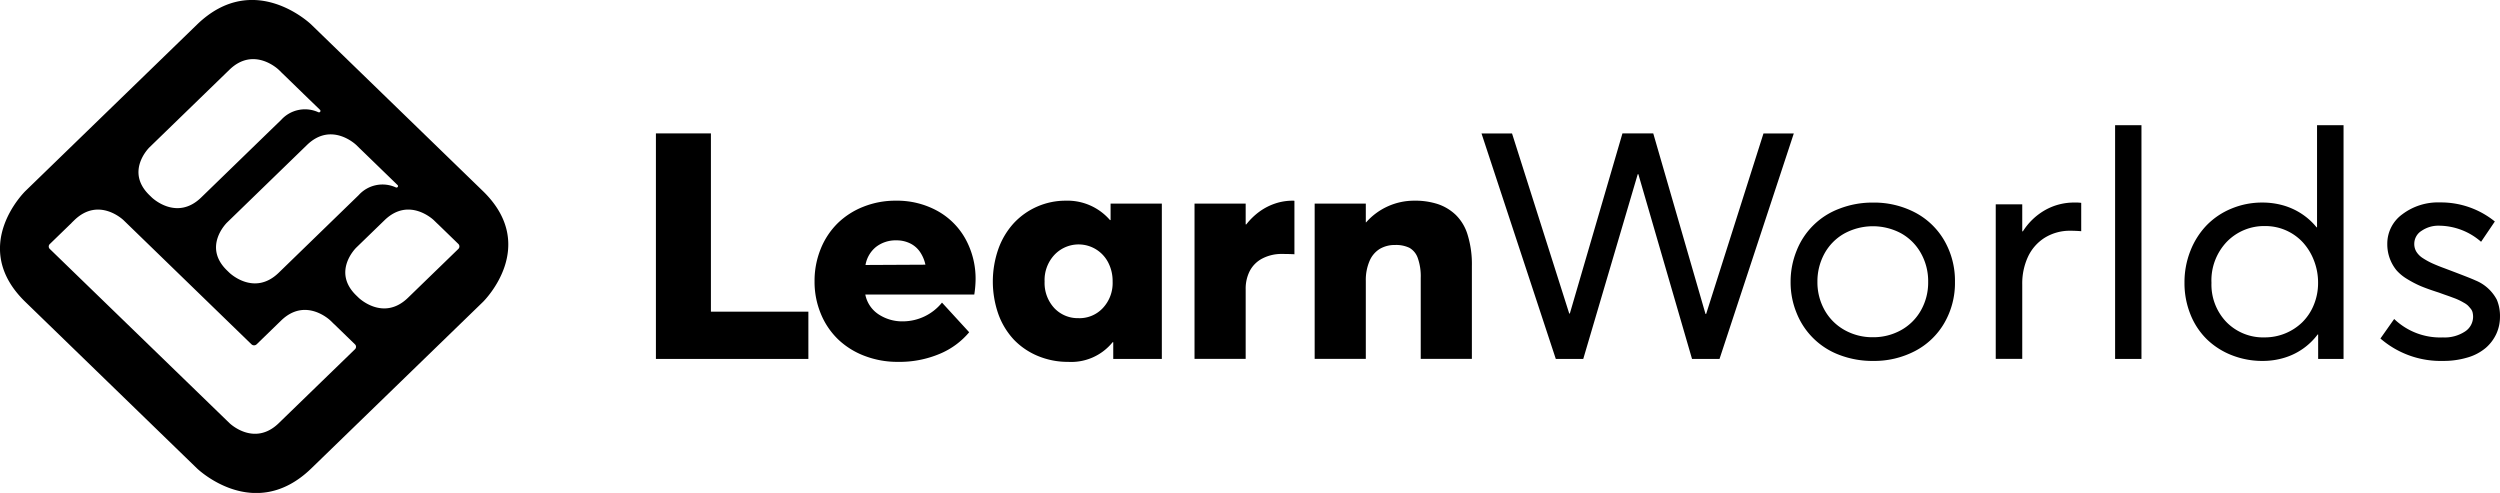 <svg xmlns="http://www.w3.org/2000/svg" xmlns:xlink="http://www.w3.org/1999/xlink" width="400" height="78.873" viewBox="0 0 400 78.873">
  <defs>
    <clipPath id="clip-path">
      <path id="Path_116207" data-name="Path 116207" d="M0,0H400V78.874H0Z" fill="#fff"/>
    </clipPath>
  </defs>
  <g id="Learn_Worlds" data-name="Learn Worlds" clip-path="url(#clip-path)">
    <path id="Path_116205" data-name="Path 116205" d="M338.369,47.729a13.284,13.284,0,0,0,4-.558,7.908,7.908,0,0,0,2.89-1.536,6.669,6.669,0,0,0,1.688-2.256,6.554,6.554,0,0,0,.576-2.744,6.643,6.643,0,0,0-.508-2.7,6.713,6.713,0,0,0-3.452-3.1c-.562-.266-2.21-.906-4.932-1.934q-.985-.356-1.942-.784a11.288,11.288,0,0,1-1.468-.806,3.3,3.3,0,0,1-1.072-1.046A2.37,2.37,0,0,1,333.809,29,2.446,2.446,0,0,1,335,26.9a4.717,4.717,0,0,1,2.724-.806,10.3,10.3,0,0,1,6.774,2.576l2.2-3.248a13.685,13.685,0,0,0-8.77-3.05,9.446,9.446,0,0,0-6.036,1.9,5.787,5.787,0,0,0-2.4,4.724,6.574,6.574,0,0,0,1.48,4.24,7.2,7.2,0,0,0,1.714,1.4,16.718,16.718,0,0,0,2.056,1.08c.656.28,1.464.576,2.418.89.134.048.342.112.612.2.544.2.948.344,1.212.434s.606.214,1.034.374a9.532,9.532,0,0,1,1.726.806,3.116,3.116,0,0,1,.656.458c.134.142.28.308.434.492a1.525,1.525,0,0,1,.306.606,3.164,3.164,0,0,1,.08.694,2.822,2.822,0,0,1-1.3,2.358,5.907,5.907,0,0,1-3.526.942,10.633,10.633,0,0,1-7.8-2.95l-2.2,3.124A14.693,14.693,0,0,0,338.369,47.729Zm-28.424-3.766a8.219,8.219,0,0,1-6.212-2.47,8.66,8.66,0,0,1-2.374-6.262,8.949,8.949,0,0,1,2.466-6.572A8.324,8.324,0,0,1,310,26.153a8.152,8.152,0,0,1,6,2.63,9.142,9.142,0,0,1,1.762,2.892,9.688,9.688,0,0,1,.656,3.556,9.146,9.146,0,0,1-.692,3.554,8.272,8.272,0,0,1-1.854,2.78,8.6,8.6,0,0,1-5.926,2.4Zm8.306-33.944V26.355h-.074a10.387,10.387,0,0,0-2.416-2.178,10.731,10.731,0,0,0-2.95-1.34,12.16,12.16,0,0,0-3.3-.446,12.687,12.687,0,0,0-4.982.98,11.75,11.75,0,0,0-3.96,2.676,12.441,12.441,0,0,0-2.582,4.078,13.6,13.6,0,0,0-.944,5.08,13.34,13.34,0,0,0,.974,5.136,11.514,11.514,0,0,0,2.644,3.966,12.026,12.026,0,0,0,3.972,2.516,13.256,13.256,0,0,0,4.908.908,11.782,11.782,0,0,0,3.49-.51,10.4,10.4,0,0,0,5.324-3.728h.074v3.918h4.064V10.017h-4.242Zm-32.31,37.392h4.218V10.017h-4.218V47.409Zm-6.468-25.02a9.4,9.4,0,0,0-4.72,1.2A10.143,10.143,0,0,0,271.185,27h-.1v-4.32h-4.242V47.4h4.242V35.483A10.147,10.147,0,0,1,272,31.071a7.18,7.18,0,0,1,2.686-3.052,7.626,7.626,0,0,1,4.144-1.116c.514,0,1.072.024,1.69.072V22.439a6.94,6.94,0,0,0-1.046-.052ZM247.211,43.939a9.082,9.082,0,0,1-4.626-1.188,8.27,8.27,0,0,1-3.158-3.212,9.078,9.078,0,0,1-1.114-4.452,9.249,9.249,0,0,1,1.1-4.486,8.216,8.216,0,0,1,3.146-3.224,9.57,9.57,0,0,1,9.114-.078,8.2,8.2,0,0,1,3.182,3.164,9.112,9.112,0,0,1,1.176,4.624,9.012,9.012,0,0,1-1.176,4.59,8.214,8.214,0,0,1-3.194,3.146,9.08,9.08,0,0,1-4.45,1.116Zm0,3.792a14.1,14.1,0,0,0,6.72-1.584,11.624,11.624,0,0,0,4.688-4.488,12.758,12.758,0,0,0,1.7-6.572,12.851,12.851,0,0,0-1.7-6.606,11.652,11.652,0,0,0-4.688-4.5,14.134,14.134,0,0,0-6.72-1.584,14.529,14.529,0,0,0-5.392.98,11.753,11.753,0,0,0-6.836,6.718,13.132,13.132,0,0,0-.962,5,12.843,12.843,0,0,0,.962,4.972,11.811,11.811,0,0,0,6.836,6.7,14.79,14.79,0,0,0,5.392.966Zm-17.528-36.4-9.176,28.886h-.1l-8.36-28.886h-4.932L198.7,40.145h-.1l-9.15-28.808h-4.884l11.886,36.074h4.394l8.716-29.556h.1l8.586,29.556h4.4l11.884-36.074h-4.846v-.006ZM173.845,22.093a10.245,10.245,0,0,0-7.742,3.468h-.048v-3h-8.184V47.4h8.184V34.937a7.711,7.711,0,0,1,.6-3.2A4.153,4.153,0,0,1,168.3,29.8a4.705,4.705,0,0,1,2.454-.618,4.906,4.906,0,0,1,2.29.458,3.007,3.007,0,0,1,1.328,1.638,8.7,8.7,0,0,1,.47,3.188v12.94h8.184v-14.9a15.887,15.887,0,0,0-.668-4.908,7.445,7.445,0,0,0-1.928-3.248,7.69,7.69,0,0,0-2.876-1.72,11.727,11.727,0,0,0-3.71-.54Zm-19.5,0a8.739,8.739,0,0,0-2.736.434,9.272,9.272,0,0,0-2.516,1.276,10.56,10.56,0,0,0-2.16,2.084h-.1V22.563h-8.184V47.4h8.184V36.243a6.175,6.175,0,0,1,.654-2.9,4.7,4.7,0,0,1,2-1.994,6.645,6.645,0,0,1,3.23-.732c.784,0,1.428.02,1.916.048V22.115a1.032,1.032,0,0,0-.28-.024ZM120.133,40.887a5.159,5.159,0,0,1-3.936-1.626,5.916,5.916,0,0,1-1.536-4.226,5.911,5.911,0,0,1,1.56-4.262A5.321,5.321,0,0,1,124.845,32a6.445,6.445,0,0,1,.7,3.04,5.846,5.846,0,0,1-1.56,4.226,5.106,5.106,0,0,1-3.856,1.626Zm5.086-18.324v2.63h-.1a8.978,8.978,0,0,0-7.056-3.1,11.31,11.31,0,0,0-8.336,3.6,12.161,12.161,0,0,0-2.456,4.1,15.8,15.8,0,0,0,0,10.474,11.9,11.9,0,0,0,2.478,4.066,11.338,11.338,0,0,0,3.838,2.606,12.447,12.447,0,0,0,4.852.944,8.517,8.517,0,0,0,7.106-3.148h.1v2.678h7.774V22.561h-8.2Zm-34.28,5.876a4.888,4.888,0,0,1,2.172.47,4.08,4.08,0,0,1,1.586,1.34,5.731,5.731,0,0,1,.894,2.084l-9.586.048a4.723,4.723,0,0,1,1.714-2.914A5.118,5.118,0,0,1,90.939,28.439Zm12.68,6.322A13.192,13.192,0,0,0,102,28.213a11.46,11.46,0,0,0-4.536-4.51,13.383,13.383,0,0,0-6.6-1.61,13.792,13.792,0,0,0-5.2.968,12.374,12.374,0,0,0-4.126,2.654,12.089,12.089,0,0,0-2.7,4.09,13.57,13.57,0,0,0-.984,5.18,13.326,13.326,0,0,0,1.022,5.244,12.008,12.008,0,0,0,2.786,4.09,12.574,12.574,0,0,0,4.228,2.618,14.644,14.644,0,0,0,5.276.944,16.564,16.564,0,0,0,6.752-1.3,12.318,12.318,0,0,0,4.676-3.438L98.245,38.4a8.083,8.083,0,0,1-6.212,3,6.869,6.869,0,0,1-3.948-1.13,4.92,4.92,0,0,1-2.112-3.164h17.438a17.081,17.081,0,0,0,.208-2.35Zm-51.14,12.65H76.865V39.849H61.271V11.329h-8.8v36.08Z" transform="translate(52.475 10.017)"/>
    <path id="Path_116206" data-name="Path 116206" d="M49.815,3.944,77.261,30.568c8.984,8.714.326,17.428.016,17.74l-.01.008L49.815,74.942c-9.15,8.874-18.3,0-18.3,0L4.065,48.316c-9.15-8.874,0-17.748,0-17.748L31.515,3.942c9.15-8.874,18.3,0,18.3,0Zm1.046,13.634a.24.24,0,0,1,.172-.064A.216.216,0,0,0,50.861,17.578Zm18.944,25.68,3.524-3.42a.554.554,0,0,0,.006-.806l-3.31-3.212a.356.356,0,0,0-.06-.046l-.08-.08-.08-.08-.392-.38s-3.94-3.824-7.884,0L57,39.624s-3.942,3.822,0,7.646l.392.38s3.94,3.822,7.882,0l2.68-2.6,1.85-1.794ZM63.341,29.992a.25.25,0,0,0,.27-.048.229.229,0,0,0-.006-.34.052.052,0,0,0-.014-.012L61.909,27.96l-.166-.16-.826-.8-.018-.02-3.286-3.186a.433.433,0,0,0-.06-.048l-.016-.016q-.07-.077-.144-.15L57,23.2s-3.942-3.822-7.884,0l-12.8,12.42s-3.94,3.82,0,7.644l.392.38s3.94,3.824,7.884,0L55.537,33.018l1.856-1.8a5.127,5.127,0,0,1,5.948-1.228ZM50.935,17.958a.25.25,0,0,0,.27-.046.236.236,0,0,0-.006-.34.192.192,0,0,0-.036-.022l-.02-.012.02.012a.143.143,0,0,1,.03.016L49.5,15.928l-.166-.16-.826-.8-.018-.02-3.286-3.192a.659.659,0,0,0-.06-.048l-.016-.016q-.071-.077-.146-.15l-.39-.38s-3.942-3.824-7.884,0l-12.8,12.42s-3.94,3.82,0,7.644l.392.38s3.94,3.822,7.884,0L43.131,20.98l1.854-1.792A5.134,5.134,0,0,1,50.935,17.958ZM40.235,55.09,19.771,35.236s-3.94-3.822-7.882,0l-.392.38-.146.166a.246.246,0,0,1-.032.024.244.244,0,0,0-.03.024L7.977,39.042a.539.539,0,0,0,0,.8l3.526,3.42,1.848,1.792L36.725,67.708s3.936,3.822,7.878,0l.03-.03.36-.35,1.464-1.42.036-.034,4.92-4.774,1.85-1.792,3.526-3.42a.539.539,0,0,0,0-.8l-3.312-3.212a.433.433,0,0,0-.06-.048l-.08-.08-.08-.08-.392-.38s-3.94-3.822-7.884,0l-3.922,3.806a.591.591,0,0,1-.82-.006Z" transform="translate(-0.001 -0.002)" fill-rule="evenodd"/>
  </g>
</svg>
